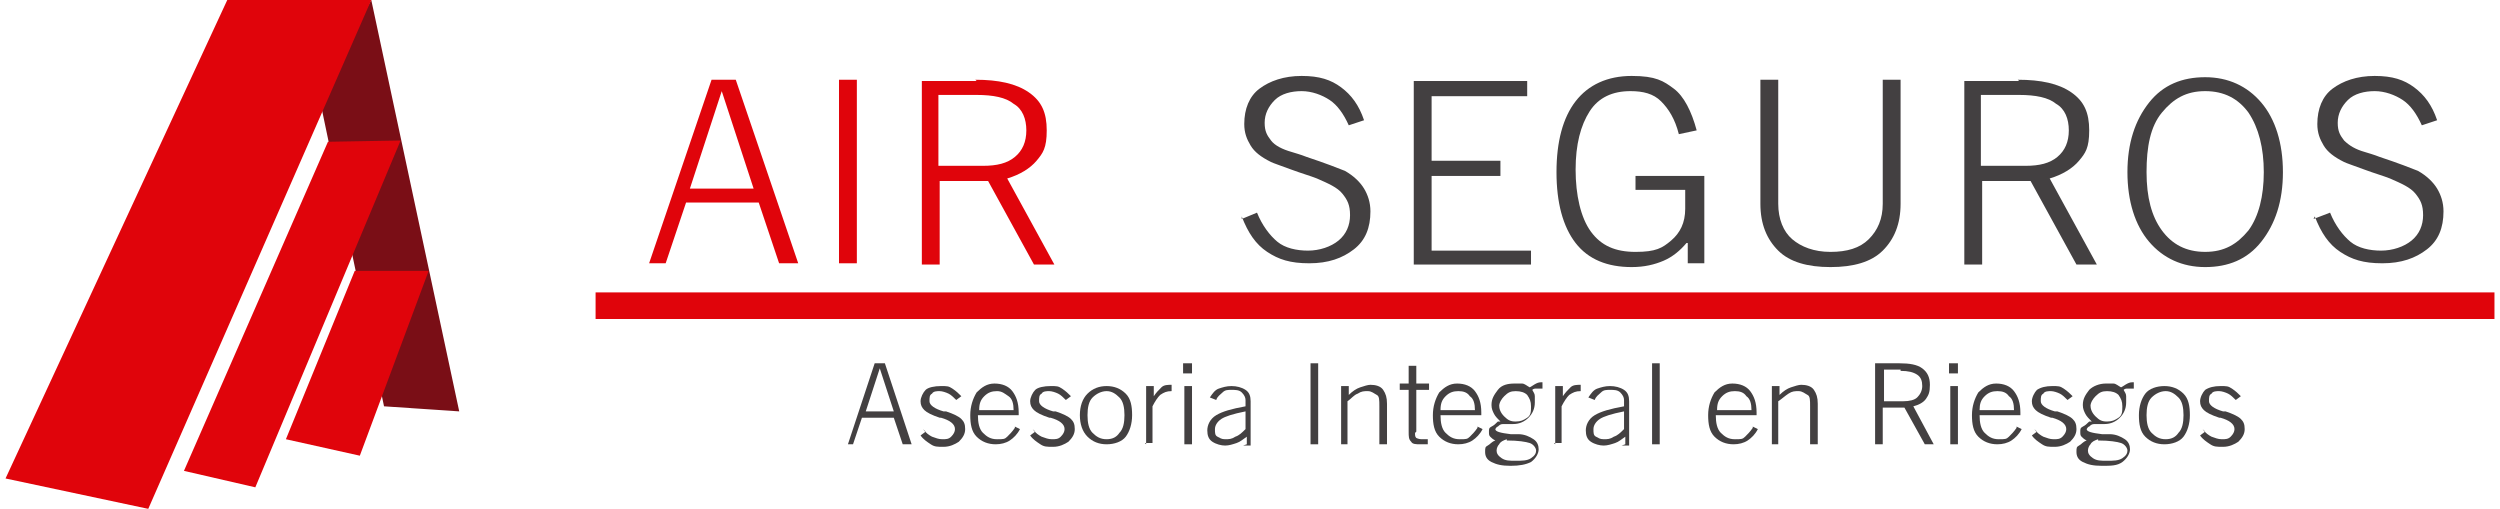 <svg xmlns="http://www.w3.org/2000/svg" width="226" height="46" viewBox="0 0 226 46" fill="none"><g clip-path="url(#clip0_695_358)"><path d="M41.514 37.189L34.716 36.731L28.726 8.124L33.564 0L41.514 37.189Z" fill="#7A0E16"></path><path d="M29.647 12.816L36.214 12.701L23.081 44.054L16.629 42.567L29.647 12.816Z" fill="#E0040B"></path><path d="M32.067 24.487L25.846 39.706L32.528 41.194L38.749 24.487H32.067Z" fill="#E0040B"></path><path d="M0.5 43.254L13.403 46L33.565 0H20.546L0.5 43.254Z" fill="#E0040B"></path><path d="M112.251 19.796L113.633 19.223C114.094 20.368 114.786 21.283 115.477 21.855C116.168 22.427 117.205 22.656 118.242 22.656C119.279 22.656 120.315 22.313 121.007 21.741C121.698 21.169 122.044 20.368 122.044 19.452C122.044 18.537 121.813 18.079 121.352 17.507C120.892 16.935 120.085 16.592 119.048 16.134C118.472 15.905 117.666 15.676 116.744 15.333C115.822 14.99 115.131 14.761 114.901 14.646C113.979 14.189 113.403 13.731 113.057 13.159C112.712 12.587 112.481 12.014 112.481 11.213C112.481 9.84 112.942 8.696 113.864 8.01C114.786 7.323 116.053 6.865 117.666 6.865C119.279 6.865 120.315 7.209 121.237 7.895C122.159 8.582 122.85 9.497 123.311 10.87L121.928 11.328C121.468 10.298 120.892 9.497 120.2 9.039C119.509 8.582 118.587 8.238 117.666 8.238C116.744 8.238 115.822 8.467 115.246 9.039C114.67 9.611 114.325 10.298 114.325 11.099C114.325 11.9 114.555 12.243 114.901 12.701C115.246 13.159 115.938 13.502 116.744 13.731C117.09 13.845 117.551 13.96 118.127 14.189C119.855 14.761 121.007 15.219 121.583 15.447C122.389 15.905 122.965 16.477 123.311 17.049C123.657 17.622 123.887 18.308 123.887 19.109C123.887 20.597 123.426 21.741 122.389 22.542C121.352 23.343 120.085 23.801 118.357 23.801C116.629 23.801 115.592 23.457 114.555 22.771C113.518 22.084 112.827 21.054 112.251 19.567V19.796Z" fill="#434041"></path><path d="M138.403 22.542V23.915H127.804V7.323H138.058V8.696H129.417V14.532H135.638V15.905H129.417V22.657H138.403V22.542Z" fill="#434041"></path><path d="M152.458 21.97C151.882 22.656 151.191 23.228 150.384 23.572C149.578 23.915 148.656 24.144 147.504 24.144C145.315 24.144 143.587 23.457 142.435 21.97C141.283 20.482 140.707 18.308 140.707 15.562C140.707 12.816 141.283 10.641 142.435 9.154C143.587 7.666 145.315 6.865 147.504 6.865C149.693 6.865 150.384 7.323 151.306 8.01C152.228 8.696 152.919 10.069 153.38 11.786L151.767 12.129C151.421 10.756 150.845 9.84 150.154 9.154C149.463 8.467 148.541 8.238 147.389 8.238C145.776 8.238 144.509 8.811 143.702 10.069C142.896 11.328 142.435 13.044 142.435 15.333C142.435 17.622 142.896 19.681 143.818 20.94C144.739 22.199 146.007 22.771 147.85 22.771C149.693 22.771 150.269 22.427 151.076 21.741C151.882 21.054 152.343 20.139 152.343 18.88V17.164H147.85V15.905H154.071V23.801H152.573V21.97H152.458Z" fill="#434041"></path><path d="M160.753 18.423C160.753 19.796 161.214 20.94 162.02 21.627C162.827 22.314 163.979 22.771 165.477 22.771C166.974 22.771 168.126 22.428 168.933 21.627C169.739 20.826 170.2 19.796 170.2 18.423V7.209H171.813V18.423C171.813 20.254 171.237 21.627 170.2 22.657C169.163 23.687 167.55 24.144 165.477 24.144C163.403 24.144 161.79 23.687 160.753 22.657C159.716 21.627 159.14 20.254 159.14 18.423V7.209H160.753V18.423Z" fill="#434041"></path><path d="M182.412 7.209C184.486 7.209 186.099 7.552 187.251 8.353C188.403 9.154 188.864 10.184 188.864 11.786C188.864 13.388 188.518 13.846 187.942 14.532C187.366 15.219 186.445 15.791 185.293 16.134L189.555 23.916H187.712L183.565 16.363H179.187V23.916H177.574V7.323H182.528L182.412 7.209ZM182.643 8.582H179.071V14.99H183.104C184.371 14.99 185.293 14.761 185.984 14.189C186.675 13.617 187.021 12.816 187.021 11.786C187.021 10.756 186.675 9.841 185.869 9.383C185.177 8.811 184.025 8.582 182.528 8.582H182.643Z" fill="#434041"></path><path d="M192.32 15.562C192.32 12.93 193.012 10.87 194.279 9.268C195.546 7.666 197.274 6.979 199.348 6.979C201.422 6.979 203.15 7.78 204.417 9.268C205.684 10.756 206.376 12.93 206.376 15.562C206.376 18.193 205.684 20.253 204.417 21.855C203.15 23.457 201.422 24.144 199.348 24.144C197.274 24.144 195.546 23.343 194.279 21.855C193.012 20.368 192.32 18.193 192.32 15.562ZM194.048 15.562C194.048 17.85 194.509 19.567 195.431 20.825C196.353 22.084 197.62 22.77 199.348 22.77C201.076 22.77 202.228 22.084 203.265 20.825C204.187 19.567 204.647 17.736 204.647 15.562C204.647 13.387 204.187 11.557 203.265 10.184C202.343 8.925 201.076 8.238 199.348 8.238C197.62 8.238 196.468 8.925 195.431 10.184C194.394 11.442 194.048 13.273 194.048 15.562Z" fill="#434041"></path><path d="M209.141 19.796L210.638 19.223C211.099 20.368 211.79 21.283 212.482 21.855C213.173 22.427 214.21 22.656 215.247 22.656C216.283 22.656 217.32 22.313 218.012 21.741C218.703 21.169 219.048 20.368 219.048 19.452C219.048 18.537 218.818 18.079 218.357 17.507C217.896 16.935 217.09 16.592 216.053 16.134C215.477 15.905 214.671 15.676 213.749 15.333C212.827 14.99 212.136 14.761 211.906 14.646C210.984 14.189 210.408 13.731 210.062 13.159C209.717 12.587 209.486 12.014 209.486 11.213C209.486 9.84 209.947 8.696 210.869 8.01C211.79 7.323 213.058 6.865 214.671 6.865C216.283 6.865 217.32 7.209 218.242 7.895C219.164 8.582 219.855 9.497 220.316 10.87L218.933 11.328C218.472 10.298 217.896 9.497 217.205 9.039C216.514 8.582 215.592 8.238 214.671 8.238C213.749 8.238 212.827 8.467 212.251 9.039C211.675 9.611 211.33 10.298 211.33 11.099C211.33 11.9 211.56 12.243 211.906 12.701C212.366 13.159 212.942 13.502 213.749 13.731C214.095 13.845 214.555 13.96 215.131 14.189C216.86 14.761 218.012 15.219 218.588 15.447C219.394 15.905 219.97 16.477 220.316 17.049C220.661 17.622 220.892 18.308 220.892 19.109C220.892 20.597 220.431 21.741 219.394 22.542C218.357 23.343 217.09 23.801 215.362 23.801C213.634 23.801 212.597 23.457 211.56 22.771C210.523 22.084 209.832 21.054 209.256 19.567L209.141 19.796Z" fill="#434041"></path><path d="M58.68 23.801L64.325 7.209H66.514L72.159 23.801H70.431L68.588 18.308H62.021L60.177 23.801H58.565H58.68ZM62.481 17.05H68.127L65.246 8.239L62.366 17.05H62.481Z" fill="#E0040B"></path><path d="M75.846 23.801V7.209H77.459V23.801H75.846Z" fill="#E0040B"></path><path d="M88.173 7.209C90.246 7.209 91.859 7.552 93.011 8.353C94.163 9.154 94.624 10.184 94.624 11.786C94.624 13.388 94.279 13.846 93.703 14.532C93.127 15.219 92.205 15.791 91.053 16.134L95.316 23.916H93.472L89.325 16.363H84.947V23.916H83.334V7.323H88.288L88.173 7.209ZM88.403 8.582H84.832V14.99H88.864C90.131 14.99 91.053 14.761 91.744 14.189C92.435 13.617 92.781 12.816 92.781 11.786C92.781 10.756 92.435 9.841 91.629 9.383C90.938 8.811 89.786 8.582 88.288 8.582H88.403Z" fill="#E0040B"></path><path d="M76.652 40.164L79.071 32.841H79.993L82.412 40.164H81.606L80.799 37.761H77.919L77.113 40.164H76.421H76.652ZM78.265 37.189H80.799L79.532 33.298L78.265 37.189Z" fill="#434041"></path><path d="M83.449 38.791C83.68 39.134 84.025 39.363 84.256 39.477C84.601 39.592 84.832 39.706 85.177 39.706C85.523 39.706 85.753 39.706 85.984 39.477C86.214 39.249 86.329 39.02 86.329 38.791C86.329 38.333 85.868 37.99 85.062 37.761H84.947C84.256 37.532 83.795 37.303 83.564 37.075C83.334 36.846 83.219 36.617 83.219 36.273C83.219 35.93 83.449 35.472 83.68 35.244C83.91 35.015 84.486 34.9 85.062 34.9C85.638 34.9 85.753 34.9 86.099 35.129C86.445 35.358 86.675 35.587 86.905 35.816L86.445 36.159C86.214 35.93 85.984 35.701 85.753 35.587C85.523 35.472 85.177 35.358 84.947 35.358C84.716 35.358 84.371 35.358 84.256 35.587C84.025 35.701 84.025 35.93 84.025 36.273C84.025 36.617 84.486 36.96 85.293 37.189H85.523C86.214 37.418 86.675 37.647 86.905 37.876C87.136 38.104 87.251 38.333 87.251 38.791C87.251 39.249 87.021 39.592 86.675 39.935C86.329 40.164 85.868 40.393 85.293 40.393C84.716 40.393 84.486 40.393 84.14 40.164C83.795 39.935 83.449 39.706 83.219 39.363L83.68 39.02L83.449 38.791Z" fill="#434041"></path><path d="M91.744 38.562L92.205 38.791C91.975 39.249 91.629 39.592 91.283 39.821C90.938 40.05 90.477 40.164 90.016 40.164C89.325 40.164 88.749 39.936 88.288 39.478C87.827 39.02 87.712 38.334 87.712 37.533C87.712 36.732 87.942 36.045 88.288 35.473C88.749 35.015 89.21 34.672 89.901 34.672C90.592 34.672 91.168 34.901 91.514 35.358C91.859 35.816 92.09 36.388 92.09 37.304V37.533H88.403C88.403 38.219 88.518 38.791 88.864 39.135C89.21 39.478 89.555 39.707 90.131 39.707C90.707 39.707 90.823 39.707 91.053 39.478C91.283 39.249 91.514 39.02 91.744 38.677V38.562ZM91.629 37.075C91.629 36.503 91.514 36.045 91.168 35.816C90.823 35.587 90.592 35.358 90.131 35.358C89.67 35.358 89.325 35.473 88.979 35.816C88.634 36.159 88.518 36.503 88.518 37.075H91.629Z" fill="#434041"></path><path d="M93.357 38.791C93.587 39.134 93.933 39.363 94.163 39.477C94.509 39.592 94.739 39.706 95.085 39.706C95.431 39.706 95.661 39.706 95.891 39.477C96.122 39.249 96.237 39.02 96.237 38.791C96.237 38.333 95.776 37.99 94.97 37.761H94.855C94.163 37.532 93.703 37.303 93.472 37.075C93.242 36.846 93.126 36.617 93.126 36.273C93.126 35.93 93.357 35.472 93.587 35.244C93.818 35.015 94.394 34.9 94.97 34.9C95.546 34.9 95.661 34.9 96.007 35.129C96.352 35.358 96.583 35.587 96.813 35.816L96.352 36.159C96.122 35.93 95.891 35.701 95.661 35.587C95.431 35.472 95.085 35.358 94.855 35.358C94.624 35.358 94.278 35.358 94.163 35.587C93.933 35.701 93.933 35.93 93.933 36.273C93.933 36.617 94.394 36.96 95.2 37.189H95.431C96.122 37.418 96.583 37.647 96.813 37.876C97.043 38.104 97.159 38.333 97.159 38.791C97.159 39.249 96.928 39.592 96.583 39.935C96.237 40.164 95.776 40.393 95.2 40.393C94.624 40.393 94.394 40.393 94.048 40.164C93.703 39.935 93.357 39.706 93.126 39.363L93.587 39.02L93.357 38.791Z" fill="#434041"></path><path d="M97.62 37.532C97.62 36.731 97.85 36.045 98.311 35.587C98.772 35.129 99.348 34.9 100.039 34.9C100.73 34.9 101.306 35.129 101.767 35.587C102.228 36.045 102.343 36.731 102.343 37.532C102.343 38.333 102.113 39.02 101.767 39.477C101.421 39.935 100.73 40.164 100.039 40.164C99.348 40.164 98.772 39.935 98.311 39.477C97.85 39.02 97.62 38.333 97.62 37.532ZM98.311 37.532C98.311 38.219 98.426 38.791 98.772 39.134C99.117 39.477 99.463 39.706 100.039 39.706C100.615 39.706 100.961 39.477 101.191 39.134C101.537 38.791 101.652 38.219 101.652 37.532C101.652 36.846 101.537 36.273 101.191 35.93C100.845 35.587 100.5 35.358 100.039 35.358C99.578 35.358 99.117 35.587 98.772 35.93C98.426 36.273 98.311 36.846 98.311 37.532Z" fill="#434041"></path><path d="M103.61 40.164V34.901H104.302V35.816C104.532 35.473 104.762 35.244 104.993 35.015C105.223 34.786 105.569 34.786 105.914 34.786V35.358C105.454 35.358 105.223 35.473 104.878 35.702C104.647 35.93 104.417 36.274 104.186 36.731V40.05H103.495L103.61 40.164Z" fill="#434041"></path><path d="M106.951 33.756V32.841H107.758V33.756H106.951ZM107.066 40.164V34.901H107.758V40.164H107.066Z" fill="#434041"></path><path d="M112.712 40.164V39.477C112.366 39.706 112.136 39.935 111.79 40.05C111.444 40.164 111.099 40.279 110.753 40.279C110.407 40.279 109.947 40.164 109.601 39.935C109.255 39.706 109.14 39.363 109.14 38.905C109.14 38.448 109.371 37.876 109.947 37.532C110.523 37.189 111.329 36.96 112.596 36.731V36.159C112.596 35.93 112.481 35.701 112.251 35.472C112.02 35.244 111.675 35.244 111.329 35.244C110.983 35.244 110.753 35.244 110.523 35.472C110.292 35.701 110.062 35.816 109.947 36.159L109.371 35.93C109.601 35.587 109.831 35.244 110.177 35.129C110.523 35.015 110.868 34.9 111.329 34.9C111.79 34.9 112.251 35.015 112.596 35.244C112.942 35.472 113.057 35.816 113.057 36.273V40.279H112.366L112.712 40.164ZM112.596 38.791V37.189C111.444 37.418 110.753 37.647 110.407 37.876C110.062 38.104 109.831 38.448 109.831 38.791C109.831 39.134 109.831 39.363 110.062 39.477C110.292 39.592 110.407 39.706 110.753 39.706C111.099 39.706 111.329 39.706 111.675 39.477C112.02 39.363 112.251 39.134 112.596 38.791Z" fill="#434041"></path><path d="M118.472 40.164V32.841H119.163V40.164H118.472Z" fill="#434041"></path><path d="M121.237 40.164V34.901H121.929V35.702C122.274 35.358 122.62 35.129 122.965 35.015C123.311 34.901 123.657 34.786 123.887 34.786C124.348 34.786 124.809 34.901 125.039 35.244C125.27 35.587 125.385 35.93 125.385 36.503V40.164H124.694V36.731C124.694 36.159 124.694 35.816 124.463 35.702C124.233 35.587 124.002 35.358 123.657 35.358C123.311 35.358 123.081 35.358 122.735 35.587C122.389 35.702 122.159 36.045 121.813 36.274V40.164H121.122H121.237Z" fill="#434041"></path><path d="M127.919 39.134C127.919 39.363 127.919 39.477 128.034 39.592C128.034 39.592 128.265 39.706 128.495 39.706C128.726 39.706 128.61 39.706 128.726 39.706H129.071V40.164H128.38C128.034 40.164 127.689 40.164 127.573 39.935C127.343 39.706 127.343 39.477 127.343 39.02V35.243H126.537V34.671H127.343V33.069H128.034V34.671H129.186V35.243H128.034V39.02L127.919 39.134Z" fill="#434041"></path><path d="M133.564 38.562L134.025 38.791C133.795 39.249 133.449 39.592 133.104 39.821C132.758 40.05 132.297 40.164 131.836 40.164C131.145 40.164 130.569 39.936 130.108 39.478C129.647 39.02 129.532 38.334 129.532 37.533C129.532 36.732 129.763 36.045 130.108 35.473C130.569 35.015 131.03 34.672 131.721 34.672C132.412 34.672 132.988 34.901 133.334 35.358C133.68 35.816 133.91 36.388 133.91 37.304V37.533H130.223C130.223 38.219 130.339 38.791 130.684 39.135C131.03 39.478 131.376 39.707 131.952 39.707C132.528 39.707 132.643 39.707 132.873 39.478C133.104 39.249 133.334 39.02 133.564 38.677V38.562ZM133.334 37.075C133.334 36.503 133.219 36.045 132.873 35.816C132.643 35.473 132.297 35.358 131.836 35.358C131.376 35.358 131.03 35.473 130.684 35.816C130.339 36.159 130.223 36.503 130.223 37.075H133.334Z" fill="#434041"></path><path d="M135.638 38.105C135.407 37.876 135.177 37.647 135.062 37.418C134.947 37.19 134.831 36.961 134.831 36.617C134.831 36.045 135.062 35.702 135.407 35.244C135.753 34.786 136.329 34.672 136.905 34.672H137.596C137.827 34.672 138.057 34.901 138.288 35.015C138.518 34.901 138.633 34.786 138.864 34.672C139.094 34.558 139.209 34.558 139.44 34.558V35.13H138.864C138.748 35.13 138.633 35.13 138.518 35.244C138.633 35.473 138.748 35.587 138.748 35.816V36.389C138.748 36.961 138.518 37.418 138.172 37.762C137.827 38.105 137.366 38.334 136.79 38.334C136.214 38.334 136.56 38.334 136.329 38.334H135.868C135.638 38.334 135.523 38.448 135.407 38.563C135.292 38.563 135.177 38.791 135.177 38.791C135.177 39.02 135.638 39.135 136.56 39.249H137.251C137.827 39.249 138.288 39.478 138.633 39.707C138.979 39.936 139.094 40.279 139.094 40.622C139.094 40.966 138.864 41.423 138.403 41.767C137.942 41.995 137.366 42.11 136.56 42.11C135.753 42.11 135.292 41.995 134.831 41.767C134.371 41.538 134.255 41.194 134.255 40.851C134.255 40.508 134.255 40.393 134.486 40.279C134.716 40.165 134.831 39.936 135.177 39.821C134.947 39.707 134.831 39.592 134.716 39.478C134.601 39.364 134.601 39.249 134.601 39.02C134.601 38.791 134.601 38.677 134.831 38.563C135.062 38.448 135.177 38.334 135.407 38.105H135.638ZM136.214 39.707C135.868 39.821 135.638 39.936 135.523 40.165C135.407 40.279 135.292 40.508 135.292 40.737C135.292 40.966 135.407 41.194 135.753 41.423C136.099 41.652 136.444 41.652 137.02 41.652C137.596 41.652 138.057 41.652 138.403 41.423C138.748 41.194 138.864 40.966 138.864 40.737C138.864 40.508 138.633 40.165 138.288 40.05C137.942 39.936 137.251 39.821 136.214 39.821V39.707ZM135.523 36.617C135.523 36.961 135.638 37.304 135.983 37.647C136.329 37.99 136.56 38.105 137.02 38.105C137.481 38.105 137.712 37.99 138.057 37.762C138.403 37.533 138.403 37.19 138.403 36.732C138.403 36.274 138.288 36.045 138.057 35.702C137.827 35.473 137.481 35.359 137.02 35.359C136.56 35.359 136.329 35.473 135.983 35.816C135.753 36.045 135.523 36.389 135.523 36.732V36.617Z" fill="#434041"></path><path d="M140.592 40.164V34.901H141.283V35.816C141.513 35.473 141.744 35.244 141.974 35.015C142.205 34.786 142.55 34.786 142.896 34.786V35.358C142.435 35.358 142.205 35.473 141.859 35.702C141.629 35.93 141.398 36.274 141.168 36.731V40.05H140.477L140.592 40.164Z" fill="#434041"></path><path d="M146.928 40.164V39.477C146.583 39.706 146.352 39.935 146.007 40.05C145.661 40.164 145.315 40.279 144.97 40.279C144.624 40.279 144.163 40.164 143.818 39.935C143.472 39.706 143.357 39.363 143.357 38.905C143.357 38.448 143.587 37.876 144.163 37.532C144.739 37.189 145.546 36.96 146.813 36.731V36.159C146.813 35.93 146.698 35.701 146.468 35.472C146.237 35.244 145.891 35.244 145.546 35.244C145.2 35.244 144.97 35.244 144.739 35.472C144.509 35.701 144.279 35.816 144.163 36.159L143.587 35.93C143.818 35.587 144.048 35.244 144.394 35.129C144.739 35.015 145.085 34.9 145.546 34.9C146.007 34.9 146.468 35.015 146.813 35.244C147.159 35.472 147.274 35.816 147.274 36.273V40.279H146.583L146.928 40.164ZM146.813 38.791V37.189C145.661 37.418 144.97 37.647 144.624 37.876C144.279 38.104 144.048 38.448 144.048 38.791C144.048 39.134 144.048 39.363 144.279 39.477C144.509 39.592 144.624 39.706 144.97 39.706C145.315 39.706 145.546 39.706 145.891 39.477C146.237 39.363 146.468 39.134 146.813 38.791Z" fill="#434041"></path><path d="M149.348 40.164V32.841H150.039V40.164H149.348Z" fill="#434041"></path><path d="M158.449 38.562L158.91 38.791C158.68 39.249 158.334 39.592 157.988 39.821C157.643 40.05 157.182 40.164 156.721 40.164C156.03 40.164 155.454 39.936 154.993 39.478C154.532 39.02 154.417 38.334 154.417 37.533C154.417 36.732 154.647 36.045 154.993 35.473C155.454 35.015 155.915 34.672 156.606 34.672C157.297 34.672 157.873 34.901 158.219 35.358C158.564 35.816 158.795 36.388 158.795 37.304V37.533H155.108C155.108 38.219 155.223 38.791 155.569 39.135C155.915 39.478 156.26 39.707 156.836 39.707C157.412 39.707 157.528 39.707 157.758 39.478C157.988 39.249 158.219 39.02 158.449 38.677V38.562ZM158.334 37.075C158.334 36.503 158.219 36.045 157.873 35.816C157.643 35.473 157.297 35.358 156.836 35.358C156.376 35.358 156.03 35.473 155.684 35.816C155.339 36.159 155.223 36.503 155.223 37.075H158.334Z" fill="#434041"></path><path d="M160.177 40.164V34.901H160.868V35.702C161.214 35.358 161.56 35.129 161.905 35.015C162.251 34.901 162.597 34.786 162.827 34.786C163.288 34.786 163.749 34.901 163.979 35.244C164.209 35.587 164.325 35.93 164.325 36.503V40.164H163.633V36.731C163.633 36.159 163.633 35.816 163.403 35.702C163.173 35.587 162.942 35.358 162.597 35.358C162.251 35.358 162.021 35.358 161.675 35.587C161.329 35.816 161.099 36.045 160.753 36.274V40.164H160.062H160.177Z" fill="#434041"></path><path d="M171.698 32.841C172.619 32.841 173.311 32.955 173.771 33.298C174.232 33.642 174.463 34.099 174.463 34.786C174.463 35.473 174.347 35.702 174.117 36.045C173.887 36.388 173.426 36.617 172.965 36.731L174.808 40.164H174.002L172.159 36.846H170.2V40.164H169.509V32.841H171.698ZM171.813 33.413H170.315V36.274H172.043C172.619 36.274 173.08 36.159 173.311 35.93C173.541 35.702 173.771 35.358 173.771 34.901C173.771 34.443 173.656 34.099 173.311 33.871C172.965 33.642 172.504 33.527 171.813 33.527V33.413Z" fill="#434041"></path><path d="M176.191 33.756V32.841H176.997V33.756H176.191ZM176.306 40.164V34.901H176.997V40.164H176.306Z" fill="#434041"></path><path d="M182.297 38.562L182.758 38.791C182.527 39.249 182.182 39.592 181.836 39.821C181.49 40.05 181.03 40.164 180.569 40.164C179.878 40.164 179.302 39.936 178.841 39.478C178.38 39.02 178.265 38.334 178.265 37.533C178.265 36.732 178.495 36.045 178.841 35.473C179.302 35.015 179.762 34.672 180.454 34.672C181.145 34.672 181.721 34.901 182.066 35.358C182.412 35.816 182.643 36.388 182.643 37.304V37.533H178.956C178.956 38.219 179.071 38.791 179.417 39.135C179.762 39.478 180.108 39.707 180.684 39.707C181.26 39.707 181.375 39.707 181.606 39.478C181.836 39.249 182.066 39.02 182.297 38.677V38.562ZM182.066 37.075C182.066 36.503 181.951 36.045 181.606 35.816C181.375 35.473 181.03 35.358 180.569 35.358C180.108 35.358 179.762 35.473 179.417 35.816C179.071 36.159 178.956 36.503 178.956 37.075H182.066Z" fill="#434041"></path><path d="M183.91 38.791C184.141 39.134 184.486 39.363 184.717 39.477C185.062 39.592 185.293 39.706 185.638 39.706C185.984 39.706 186.214 39.706 186.445 39.477C186.675 39.249 186.79 39.02 186.79 38.791C186.79 38.333 186.329 37.99 185.523 37.761H185.408C184.717 37.532 184.256 37.303 184.025 37.075C183.795 36.846 183.68 36.617 183.68 36.273C183.68 35.93 183.91 35.472 184.141 35.244C184.486 35.015 184.947 34.9 185.523 34.9C186.099 34.9 186.214 34.9 186.56 35.129C186.905 35.358 187.136 35.587 187.366 35.816L186.905 36.159C186.675 35.93 186.445 35.701 186.214 35.587C185.984 35.472 185.638 35.358 185.408 35.358C185.177 35.358 184.832 35.358 184.717 35.587C184.486 35.701 184.486 35.93 184.486 36.273C184.486 36.617 184.947 36.96 185.753 37.189H185.984C186.675 37.418 187.136 37.647 187.366 37.876C187.597 38.104 187.712 38.333 187.712 38.791C187.712 39.249 187.482 39.592 187.136 39.935C186.79 40.164 186.329 40.393 185.753 40.393C185.177 40.393 184.947 40.393 184.601 40.164C184.256 39.935 183.91 39.706 183.68 39.363L184.141 39.02L183.91 38.791Z" fill="#434041"></path><path d="M189.094 38.105C188.864 37.876 188.634 37.647 188.518 37.418C188.403 37.19 188.288 36.961 188.288 36.617C188.288 36.045 188.518 35.702 188.864 35.244C189.21 34.901 189.786 34.672 190.362 34.672H191.053C191.283 34.672 191.514 34.901 191.744 35.015C191.975 34.901 192.09 34.786 192.32 34.672C192.551 34.558 192.666 34.558 192.896 34.558V35.13H192.32C192.205 35.13 192.09 35.13 191.975 35.244C192.09 35.473 192.205 35.587 192.205 35.816V36.389C192.205 36.961 191.975 37.418 191.629 37.762C191.283 38.105 190.823 38.334 190.246 38.334C189.67 38.334 190.016 38.334 189.786 38.334H189.325C189.094 38.334 188.979 38.448 188.864 38.563C188.749 38.563 188.634 38.791 188.634 38.791C188.634 39.02 189.094 39.135 190.016 39.249H190.707C191.283 39.249 191.744 39.478 192.09 39.707C192.435 39.936 192.551 40.279 192.551 40.622C192.551 40.966 192.32 41.423 191.859 41.767C191.399 42.11 190.823 42.11 190.016 42.11C189.21 42.11 188.749 41.995 188.288 41.767C187.827 41.538 187.712 41.194 187.712 40.851C187.712 40.508 187.712 40.393 187.942 40.279C188.173 40.165 188.288 39.936 188.634 39.821C188.403 39.707 188.288 39.592 188.173 39.478C188.058 39.364 188.058 39.249 188.058 39.02C188.058 38.791 188.058 38.677 188.288 38.563C188.518 38.448 188.634 38.334 188.864 38.105H189.094ZM189.67 39.707C189.325 39.821 189.094 39.936 188.979 40.165C188.864 40.279 188.749 40.508 188.749 40.737C188.749 40.966 188.864 41.194 189.21 41.423C189.555 41.652 189.901 41.652 190.477 41.652C191.053 41.652 191.514 41.652 191.859 41.423C192.205 41.194 192.32 40.966 192.32 40.737C192.32 40.508 192.09 40.165 191.744 40.05C191.399 39.936 190.707 39.821 189.67 39.821V39.707ZM188.979 36.617C188.979 36.961 189.094 37.304 189.44 37.647C189.786 37.99 190.016 38.105 190.477 38.105C190.938 38.105 191.168 37.99 191.514 37.762C191.859 37.533 191.859 37.19 191.859 36.732C191.859 36.274 191.744 36.045 191.514 35.702C191.283 35.473 190.938 35.359 190.477 35.359C190.016 35.359 189.786 35.473 189.44 35.816C189.21 36.045 188.979 36.389 188.979 36.732V36.617Z" fill="#434041"></path><path d="M193.357 37.532C193.357 36.731 193.587 36.045 193.933 35.587C194.279 35.129 194.97 34.9 195.661 34.9C196.352 34.9 196.928 35.129 197.389 35.587C197.85 36.045 197.965 36.731 197.965 37.532C197.965 38.333 197.735 39.02 197.389 39.477C197.044 39.935 196.352 40.164 195.661 40.164C194.97 40.164 194.394 39.935 193.933 39.477C193.472 39.02 193.357 38.333 193.357 37.532ZM194.048 37.532C194.048 38.219 194.163 38.791 194.509 39.134C194.855 39.477 195.2 39.706 195.776 39.706C196.352 39.706 196.698 39.477 196.928 39.134C197.274 38.791 197.389 38.219 197.389 37.532C197.389 36.846 197.274 36.273 196.928 35.93C196.583 35.587 196.237 35.358 195.776 35.358C195.315 35.358 194.855 35.587 194.509 35.93C194.163 36.273 194.048 36.846 194.048 37.532Z" fill="#434041"></path><path d="M199.117 38.791C199.348 39.134 199.693 39.363 199.924 39.477C200.269 39.592 200.5 39.706 200.845 39.706C201.191 39.706 201.421 39.706 201.652 39.477C201.882 39.249 201.997 39.02 201.997 38.791C201.997 38.333 201.536 37.99 200.73 37.761H200.615C199.924 37.532 199.463 37.303 199.232 37.075C199.002 36.846 198.887 36.617 198.887 36.273C198.887 35.93 199.117 35.472 199.348 35.244C199.693 35.015 200.154 34.9 200.73 34.9C201.306 34.9 201.421 34.9 201.767 35.129C202.113 35.358 202.343 35.587 202.573 35.816L202.113 36.159C201.882 35.93 201.652 35.701 201.421 35.587C201.191 35.472 200.845 35.358 200.615 35.358C200.384 35.358 200.039 35.358 199.924 35.587C199.693 35.701 199.693 35.93 199.693 36.273C199.693 36.617 200.154 36.96 200.96 37.189H201.191C201.882 37.418 202.343 37.647 202.573 37.876C202.804 38.104 202.919 38.333 202.919 38.791C202.919 39.249 202.689 39.592 202.343 39.935C201.997 40.164 201.536 40.393 200.96 40.393C200.384 40.393 200.154 40.393 199.808 40.164C199.463 39.935 199.117 39.706 198.887 39.363L199.348 39.02L199.117 38.791Z" fill="#434041"></path><path d="M225.5 26.433H53.841V28.836H225.5V26.433Z" fill="#E0040B"></path></g><defs><clipPath id="clip0_695_358"><rect width="225" height="46" fill="white" transform="translate(0.5)"></rect></clipPath></defs></svg>